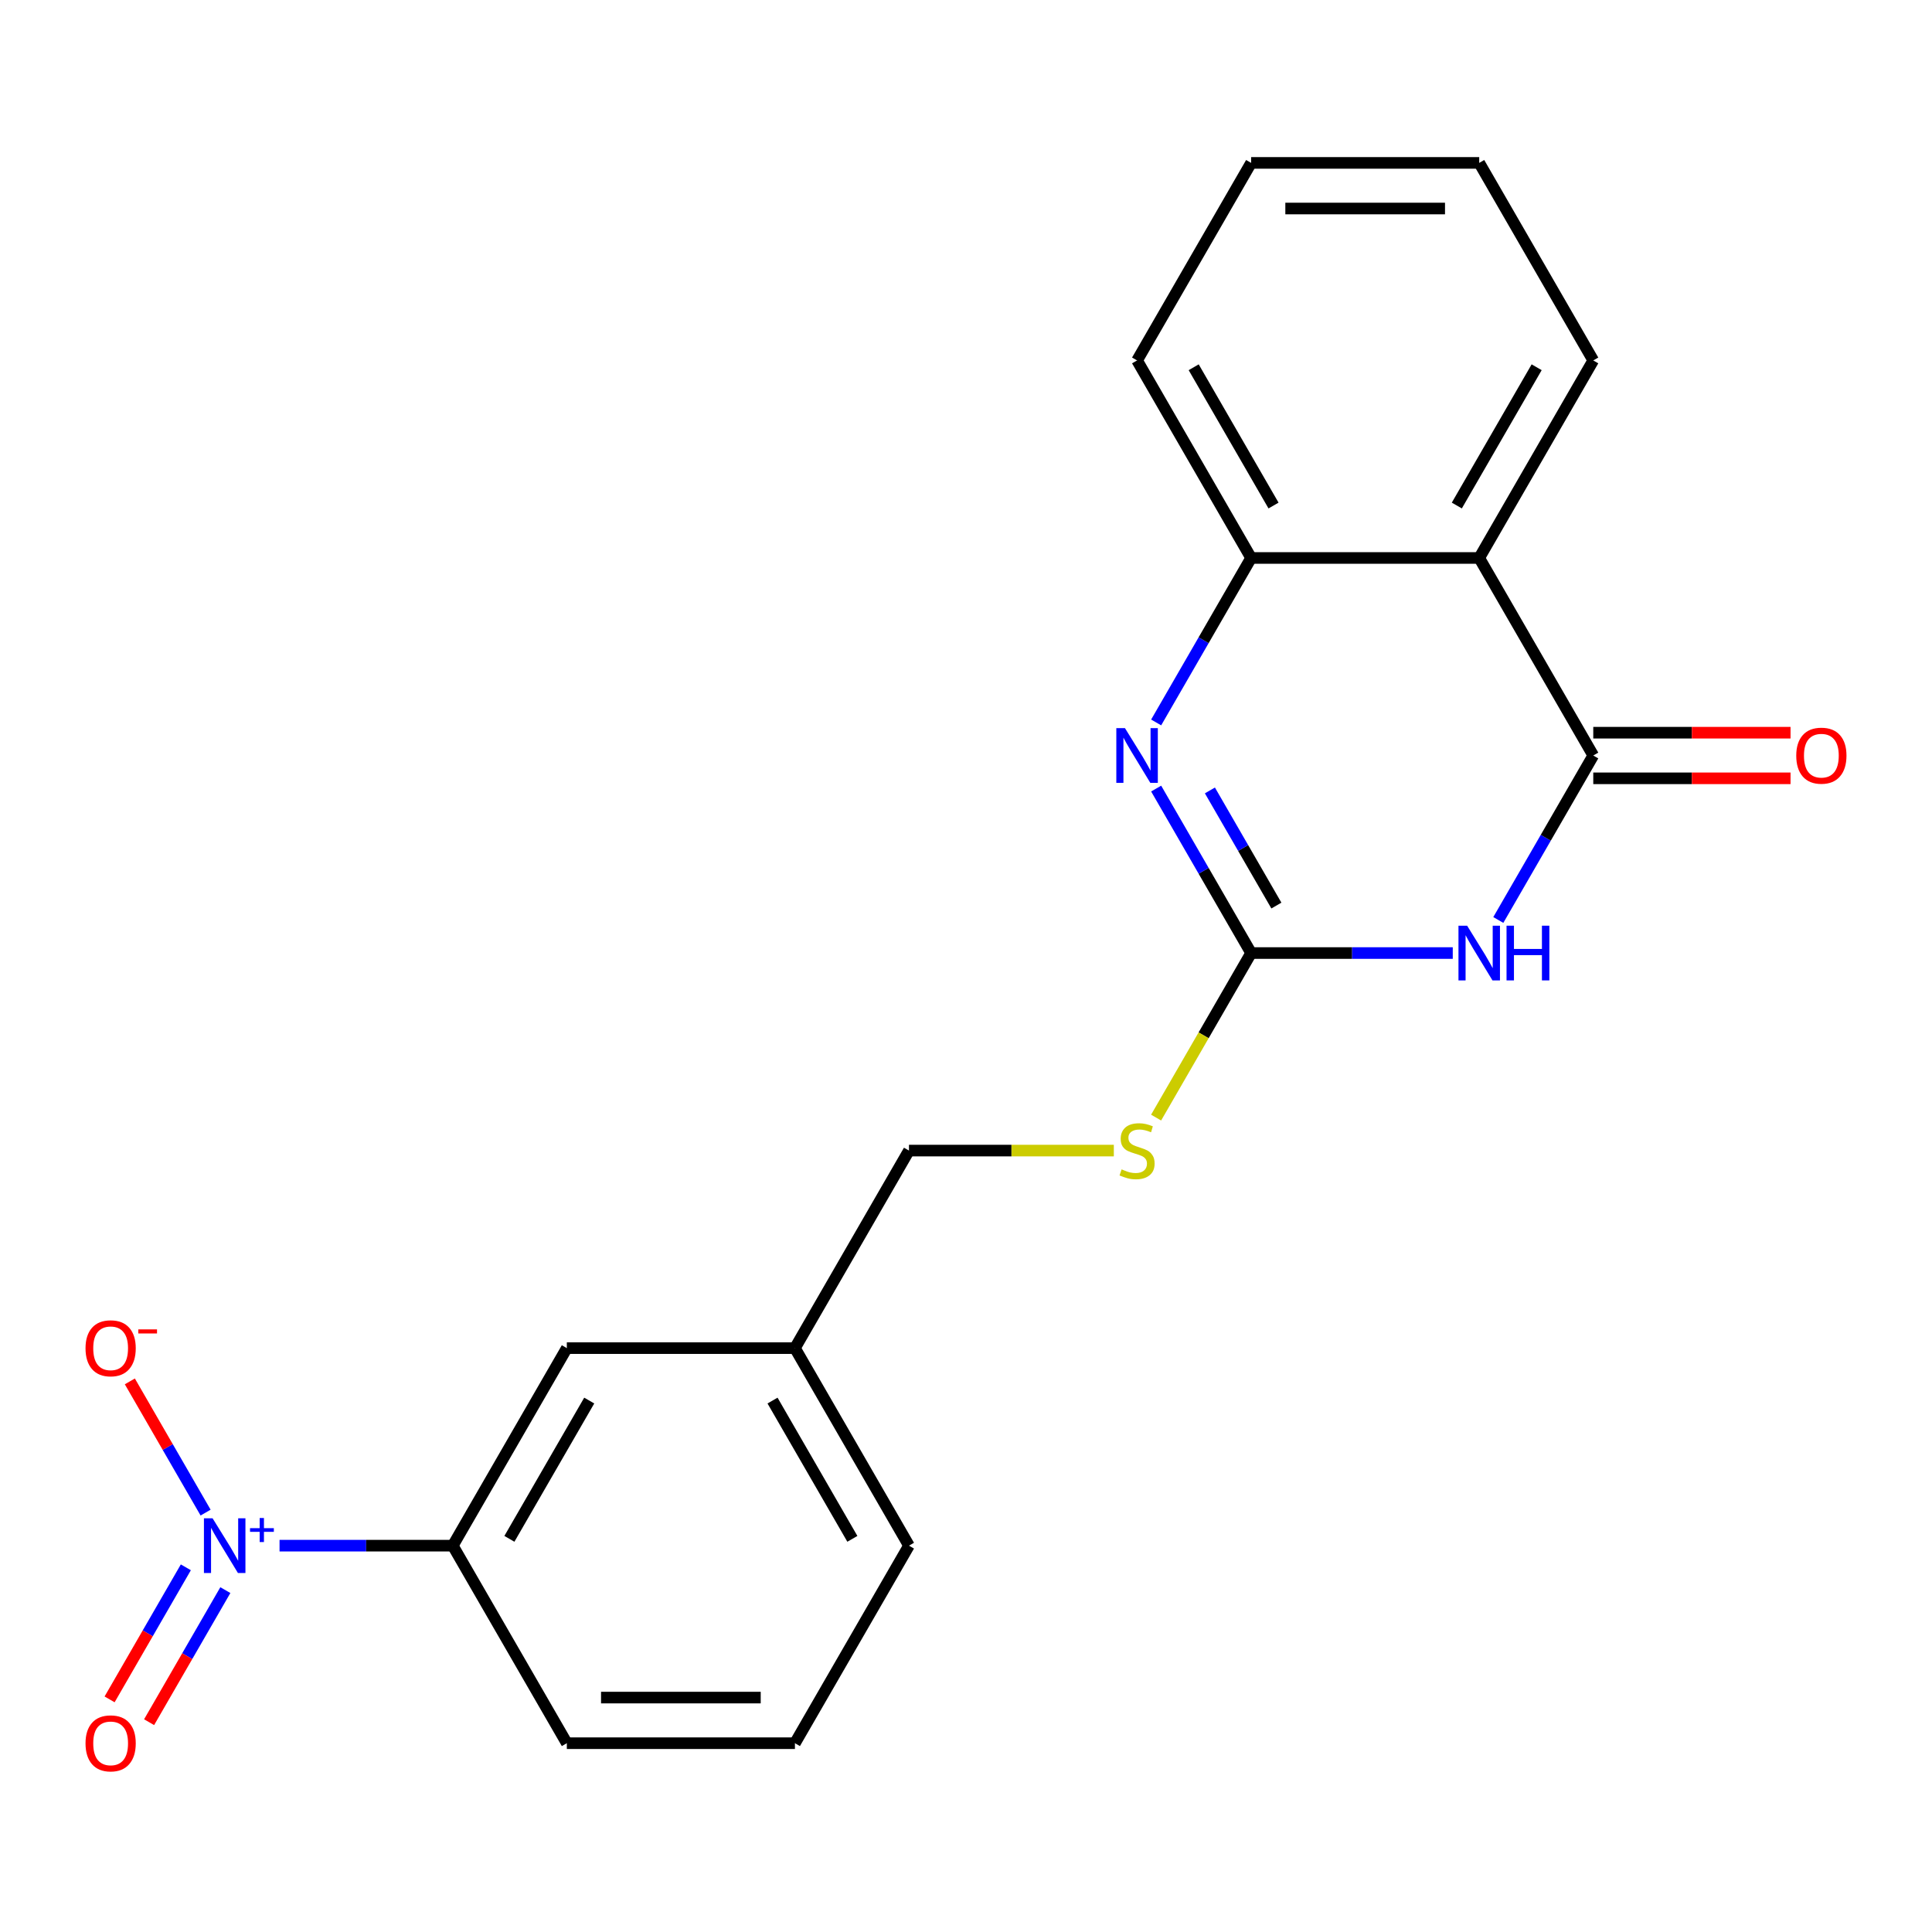 <?xml version='1.0' encoding='iso-8859-1'?>
<svg version='1.1' baseProfile='full'
              xmlns='http://www.w3.org/2000/svg'
                      xmlns:rdkit='http://www.rdkit.org/xml'
                      xmlns:xlink='http://www.w3.org/1999/xlink'
                  xml:space='preserve'
width='1000px' height='1000px' viewBox='0 0 1000 1000'>
<!-- END OF HEADER -->
<rect style='opacity:1.0;fill:#FFFFFF;stroke:none' width='1000' height='1000' x='0' y='0'> </rect>
<path class='bond-0' d='M 775.52,476.184 L 800.096,433.617' style='fill:none;fill-rule:evenodd;stroke:#0000FF;stroke-width:6px;stroke-linecap:butt;stroke-linejoin:miter;stroke-opacity:1' />
<path class='bond-0' d='M 800.096,433.617 L 824.672,391.05' style='fill:none;fill-rule:evenodd;stroke:#000000;stroke-width:6px;stroke-linecap:butt;stroke-linejoin:miter;stroke-opacity:1' />
<path class='bond-1' d='M 751.949,493.295 L 699.764,493.295' style='fill:none;fill-rule:evenodd;stroke:#0000FF;stroke-width:6px;stroke-linecap:butt;stroke-linejoin:miter;stroke-opacity:1' />
<path class='bond-1' d='M 699.764,493.295 L 647.578,493.295' style='fill:none;fill-rule:evenodd;stroke:#000000;stroke-width:6px;stroke-linecap:butt;stroke-linejoin:miter;stroke-opacity:1' />
<path class='bond-4' d='M 824.672,391.05 L 765.641,288.805' style='fill:none;fill-rule:evenodd;stroke:#000000;stroke-width:6px;stroke-linecap:butt;stroke-linejoin:miter;stroke-opacity:1' />
<path class='bond-10' d='M 824.672,402.856 L 875.728,402.856' style='fill:none;fill-rule:evenodd;stroke:#000000;stroke-width:6px;stroke-linecap:butt;stroke-linejoin:miter;stroke-opacity:1' />
<path class='bond-10' d='M 875.728,402.856 L 926.783,402.856' style='fill:none;fill-rule:evenodd;stroke:#FF0000;stroke-width:6px;stroke-linecap:butt;stroke-linejoin:miter;stroke-opacity:1' />
<path class='bond-10' d='M 824.672,379.244 L 875.728,379.244' style='fill:none;fill-rule:evenodd;stroke:#000000;stroke-width:6px;stroke-linecap:butt;stroke-linejoin:miter;stroke-opacity:1' />
<path class='bond-10' d='M 875.728,379.244 L 926.783,379.244' style='fill:none;fill-rule:evenodd;stroke:#FF0000;stroke-width:6px;stroke-linecap:butt;stroke-linejoin:miter;stroke-opacity:1' />
<path class='bond-2' d='M 647.578,493.295 L 623.002,450.728' style='fill:none;fill-rule:evenodd;stroke:#000000;stroke-width:6px;stroke-linecap:butt;stroke-linejoin:miter;stroke-opacity:1' />
<path class='bond-2' d='M 623.002,450.728 L 598.426,408.162' style='fill:none;fill-rule:evenodd;stroke:#0000FF;stroke-width:6px;stroke-linecap:butt;stroke-linejoin:miter;stroke-opacity:1' />
<path class='bond-2' d='M 660.655,468.719 L 643.451,438.922' style='fill:none;fill-rule:evenodd;stroke:#000000;stroke-width:6px;stroke-linecap:butt;stroke-linejoin:miter;stroke-opacity:1' />
<path class='bond-2' d='M 643.451,438.922 L 626.248,409.125' style='fill:none;fill-rule:evenodd;stroke:#0000FF;stroke-width:6px;stroke-linecap:butt;stroke-linejoin:miter;stroke-opacity:1' />
<path class='bond-8' d='M 647.578,493.295 L 622.991,535.882' style='fill:none;fill-rule:evenodd;stroke:#000000;stroke-width:6px;stroke-linecap:butt;stroke-linejoin:miter;stroke-opacity:1' />
<path class='bond-8' d='M 622.991,535.882 L 598.403,578.469' style='fill:none;fill-rule:evenodd;stroke:#CCCC00;stroke-width:6px;stroke-linecap:butt;stroke-linejoin:miter;stroke-opacity:1' />
<path class='bond-5' d='M 598.426,373.938 L 623.002,331.372' style='fill:none;fill-rule:evenodd;stroke:#0000FF;stroke-width:6px;stroke-linecap:butt;stroke-linejoin:miter;stroke-opacity:1' />
<path class='bond-5' d='M 623.002,331.372 L 647.578,288.805' style='fill:none;fill-rule:evenodd;stroke:#000000;stroke-width:6px;stroke-linecap:butt;stroke-linejoin:miter;stroke-opacity:1' />
<path class='bond-3' d='M 144.693,800.031 L 189.526,800.031' style='fill:none;fill-rule:evenodd;stroke:#0000FF;stroke-width:6px;stroke-linecap:butt;stroke-linejoin:miter;stroke-opacity:1' />
<path class='bond-3' d='M 189.526,800.031 L 234.359,800.031' style='fill:none;fill-rule:evenodd;stroke:#000000;stroke-width:6px;stroke-linecap:butt;stroke-linejoin:miter;stroke-opacity:1' />
<path class='bond-7' d='M 106.417,782.92 L 86.811,748.962' style='fill:none;fill-rule:evenodd;stroke:#0000FF;stroke-width:6px;stroke-linecap:butt;stroke-linejoin:miter;stroke-opacity:1' />
<path class='bond-7' d='M 86.811,748.962 L 67.206,715.003' style='fill:none;fill-rule:evenodd;stroke:#FF0000;stroke-width:6px;stroke-linecap:butt;stroke-linejoin:miter;stroke-opacity:1' />
<path class='bond-9' d='M 96.192,811.24 L 76.46,845.418' style='fill:none;fill-rule:evenodd;stroke:#0000FF;stroke-width:6px;stroke-linecap:butt;stroke-linejoin:miter;stroke-opacity:1' />
<path class='bond-9' d='M 76.46,845.418 L 56.727,879.596' style='fill:none;fill-rule:evenodd;stroke:#FF0000;stroke-width:6px;stroke-linecap:butt;stroke-linejoin:miter;stroke-opacity:1' />
<path class='bond-9' d='M 116.641,823.046 L 96.909,857.224' style='fill:none;fill-rule:evenodd;stroke:#0000FF;stroke-width:6px;stroke-linecap:butt;stroke-linejoin:miter;stroke-opacity:1' />
<path class='bond-9' d='M 96.909,857.224 L 77.176,891.402' style='fill:none;fill-rule:evenodd;stroke:#FF0000;stroke-width:6px;stroke-linecap:butt;stroke-linejoin:miter;stroke-opacity:1' />
<path class='bond-14' d='M 765.641,288.805 L 824.672,186.559' style='fill:none;fill-rule:evenodd;stroke:#000000;stroke-width:6px;stroke-linecap:butt;stroke-linejoin:miter;stroke-opacity:1' />
<path class='bond-14' d='M 754.047,261.662 L 795.369,190.09' style='fill:none;fill-rule:evenodd;stroke:#000000;stroke-width:6px;stroke-linecap:butt;stroke-linejoin:miter;stroke-opacity:1' />
<path class='bond-21' d='M 765.641,288.805 L 647.578,288.805' style='fill:none;fill-rule:evenodd;stroke:#000000;stroke-width:6px;stroke-linecap:butt;stroke-linejoin:miter;stroke-opacity:1' />
<path class='bond-15' d='M 647.578,288.805 L 588.547,186.559' style='fill:none;fill-rule:evenodd;stroke:#000000;stroke-width:6px;stroke-linecap:butt;stroke-linejoin:miter;stroke-opacity:1' />
<path class='bond-15' d='M 659.173,261.662 L 617.851,190.09' style='fill:none;fill-rule:evenodd;stroke:#000000;stroke-width:6px;stroke-linecap:butt;stroke-linejoin:miter;stroke-opacity:1' />
<path class='bond-6' d='M 234.359,800.031 L 293.39,697.786' style='fill:none;fill-rule:evenodd;stroke:#000000;stroke-width:6px;stroke-linecap:butt;stroke-linejoin:miter;stroke-opacity:1' />
<path class='bond-6' d='M 263.663,796.501 L 304.985,724.929' style='fill:none;fill-rule:evenodd;stroke:#000000;stroke-width:6px;stroke-linecap:butt;stroke-linejoin:miter;stroke-opacity:1' />
<path class='bond-23' d='M 234.359,800.031 L 293.39,902.276' style='fill:none;fill-rule:evenodd;stroke:#000000;stroke-width:6px;stroke-linecap:butt;stroke-linejoin:miter;stroke-opacity:1' />
<path class='bond-13' d='M 576.515,595.541 L 523.5,595.541' style='fill:none;fill-rule:evenodd;stroke:#CCCC00;stroke-width:6px;stroke-linecap:butt;stroke-linejoin:miter;stroke-opacity:1' />
<path class='bond-13' d='M 523.5,595.541 L 470.484,595.541' style='fill:none;fill-rule:evenodd;stroke:#000000;stroke-width:6px;stroke-linecap:butt;stroke-linejoin:miter;stroke-opacity:1' />
<path class='bond-11' d='M 293.39,697.786 L 411.453,697.786' style='fill:none;fill-rule:evenodd;stroke:#000000;stroke-width:6px;stroke-linecap:butt;stroke-linejoin:miter;stroke-opacity:1' />
<path class='bond-12' d='M 411.453,697.786 L 470.484,595.541' style='fill:none;fill-rule:evenodd;stroke:#000000;stroke-width:6px;stroke-linecap:butt;stroke-linejoin:miter;stroke-opacity:1' />
<path class='bond-18' d='M 411.453,697.786 L 470.484,800.031' style='fill:none;fill-rule:evenodd;stroke:#000000;stroke-width:6px;stroke-linecap:butt;stroke-linejoin:miter;stroke-opacity:1' />
<path class='bond-18' d='M 399.859,724.929 L 441.181,796.501' style='fill:none;fill-rule:evenodd;stroke:#000000;stroke-width:6px;stroke-linecap:butt;stroke-linejoin:miter;stroke-opacity:1' />
<path class='bond-19' d='M 824.672,186.559 L 765.641,84.314' style='fill:none;fill-rule:evenodd;stroke:#000000;stroke-width:6px;stroke-linecap:butt;stroke-linejoin:miter;stroke-opacity:1' />
<path class='bond-20' d='M 588.547,186.559 L 647.578,84.314' style='fill:none;fill-rule:evenodd;stroke:#000000;stroke-width:6px;stroke-linecap:butt;stroke-linejoin:miter;stroke-opacity:1' />
<path class='bond-16' d='M 293.39,902.276 L 411.453,902.276' style='fill:none;fill-rule:evenodd;stroke:#000000;stroke-width:6px;stroke-linecap:butt;stroke-linejoin:miter;stroke-opacity:1' />
<path class='bond-16' d='M 311.1,878.664 L 393.744,878.664' style='fill:none;fill-rule:evenodd;stroke:#000000;stroke-width:6px;stroke-linecap:butt;stroke-linejoin:miter;stroke-opacity:1' />
<path class='bond-17' d='M 411.453,902.276 L 470.484,800.031' style='fill:none;fill-rule:evenodd;stroke:#000000;stroke-width:6px;stroke-linecap:butt;stroke-linejoin:miter;stroke-opacity:1' />
<path class='bond-22' d='M 765.641,84.314 L 647.578,84.314' style='fill:none;fill-rule:evenodd;stroke:#000000;stroke-width:6px;stroke-linecap:butt;stroke-linejoin:miter;stroke-opacity:1' />
<path class='bond-22' d='M 747.932,107.927 L 665.288,107.927' style='fill:none;fill-rule:evenodd;stroke:#000000;stroke-width:6px;stroke-linecap:butt;stroke-linejoin:miter;stroke-opacity:1' />
<path  class='atom-0' d='M 759.381 479.135
L 768.661 494.135
Q 769.581 495.615, 771.061 498.295
Q 772.541 500.975, 772.621 501.135
L 772.621 479.135
L 776.381 479.135
L 776.381 507.455
L 772.501 507.455
L 762.541 491.055
Q 761.381 489.135, 760.141 486.935
Q 758.941 484.735, 758.581 484.055
L 758.581 507.455
L 754.901 507.455
L 754.901 479.135
L 759.381 479.135
' fill='#0000FF'/>
<path  class='atom-0' d='M 779.781 479.135
L 783.621 479.135
L 783.621 491.175
L 798.101 491.175
L 798.101 479.135
L 801.941 479.135
L 801.941 507.455
L 798.101 507.455
L 798.101 494.375
L 783.621 494.375
L 783.621 507.455
L 779.781 507.455
L 779.781 479.135
' fill='#0000FF'/>
<path  class='atom-3' d='M 582.287 376.89
L 591.567 391.89
Q 592.487 393.37, 593.967 396.05
Q 595.447 398.73, 595.527 398.89
L 595.527 376.89
L 599.287 376.89
L 599.287 405.21
L 595.407 405.21
L 585.447 388.81
Q 584.287 386.89, 583.047 384.69
Q 581.847 382.49, 581.487 381.81
L 581.487 405.21
L 577.807 405.21
L 577.807 376.89
L 582.287 376.89
' fill='#0000FF'/>
<path  class='atom-4' d='M 110.036 785.871
L 119.316 800.871
Q 120.236 802.351, 121.716 805.031
Q 123.196 807.711, 123.276 807.871
L 123.276 785.871
L 127.036 785.871
L 127.036 814.191
L 123.156 814.191
L 113.196 797.791
Q 112.036 795.871, 110.796 793.671
Q 109.596 791.471, 109.236 790.791
L 109.236 814.191
L 105.556 814.191
L 105.556 785.871
L 110.036 785.871
' fill='#0000FF'/>
<path  class='atom-4' d='M 129.412 790.976
L 134.402 790.976
L 134.402 785.722
L 136.619 785.722
L 136.619 790.976
L 141.741 790.976
L 141.741 792.877
L 136.619 792.877
L 136.619 798.157
L 134.402 798.157
L 134.402 792.877
L 129.412 792.877
L 129.412 790.976
' fill='#0000FF'/>
<path  class='atom-8' d='M 44.265 697.866
Q 44.265 691.066, 47.625 687.266
Q 50.985 683.466, 57.265 683.466
Q 63.545 683.466, 66.905 687.266
Q 70.265 691.066, 70.265 697.866
Q 70.265 704.746, 66.865 708.666
Q 63.465 712.546, 57.265 712.546
Q 51.025 712.546, 47.625 708.666
Q 44.265 704.786, 44.265 697.866
M 57.265 709.346
Q 61.585 709.346, 63.905 706.466
Q 66.265 703.546, 66.265 697.866
Q 66.265 692.306, 63.905 689.506
Q 61.585 686.666, 57.265 686.666
Q 52.945 686.666, 50.585 689.466
Q 48.265 692.266, 48.265 697.866
Q 48.265 703.586, 50.585 706.466
Q 52.945 709.346, 57.265 709.346
' fill='#FF0000'/>
<path  class='atom-8' d='M 71.585 688.088
L 81.274 688.088
L 81.274 690.2
L 71.585 690.2
L 71.585 688.088
' fill='#FF0000'/>
<path  class='atom-9' d='M 580.547 605.261
Q 580.867 605.381, 582.187 605.941
Q 583.507 606.501, 584.947 606.861
Q 586.427 607.181, 587.867 607.181
Q 590.547 607.181, 592.107 605.901
Q 593.667 604.581, 593.667 602.301
Q 593.667 600.741, 592.867 599.781
Q 592.107 598.821, 590.907 598.301
Q 589.707 597.781, 587.707 597.181
Q 585.187 596.421, 583.667 595.701
Q 582.187 594.981, 581.107 593.461
Q 580.067 591.941, 580.067 589.381
Q 580.067 585.821, 582.467 583.621
Q 584.907 581.421, 589.707 581.421
Q 592.987 581.421, 596.707 582.981
L 595.787 586.061
Q 592.387 584.661, 589.827 584.661
Q 587.067 584.661, 585.547 585.821
Q 584.027 586.941, 584.067 588.901
Q 584.067 590.421, 584.827 591.341
Q 585.627 592.261, 586.747 592.781
Q 587.907 593.301, 589.827 593.901
Q 592.387 594.701, 593.907 595.501
Q 595.427 596.301, 596.507 597.941
Q 597.627 599.541, 597.627 602.301
Q 597.627 606.221, 594.987 608.341
Q 592.387 610.421, 588.027 610.421
Q 585.507 610.421, 583.587 609.861
Q 581.707 609.341, 579.467 608.421
L 580.547 605.261
' fill='#CCCC00'/>
<path  class='atom-10' d='M 44.265 902.356
Q 44.265 895.556, 47.625 891.756
Q 50.985 887.956, 57.265 887.956
Q 63.545 887.956, 66.905 891.756
Q 70.265 895.556, 70.265 902.356
Q 70.265 909.236, 66.865 913.156
Q 63.465 917.036, 57.265 917.036
Q 51.025 917.036, 47.625 913.156
Q 44.265 909.276, 44.265 902.356
M 57.265 913.836
Q 61.585 913.836, 63.905 910.956
Q 66.265 908.036, 66.265 902.356
Q 66.265 896.796, 63.905 893.996
Q 61.585 891.156, 57.265 891.156
Q 52.945 891.156, 50.585 893.956
Q 48.265 896.756, 48.265 902.356
Q 48.265 908.076, 50.585 910.956
Q 52.945 913.836, 57.265 913.836
' fill='#FF0000'/>
<path  class='atom-11' d='M 929.735 391.13
Q 929.735 384.33, 933.095 380.53
Q 936.455 376.73, 942.735 376.73
Q 949.015 376.73, 952.375 380.53
Q 955.735 384.33, 955.735 391.13
Q 955.735 398.01, 952.335 401.93
Q 948.935 405.81, 942.735 405.81
Q 936.495 405.81, 933.095 401.93
Q 929.735 398.05, 929.735 391.13
M 942.735 402.61
Q 947.055 402.61, 949.375 399.73
Q 951.735 396.81, 951.735 391.13
Q 951.735 385.57, 949.375 382.77
Q 947.055 379.93, 942.735 379.93
Q 938.415 379.93, 936.055 382.73
Q 933.735 385.53, 933.735 391.13
Q 933.735 396.85, 936.055 399.73
Q 938.415 402.61, 942.735 402.61
' fill='#FF0000'/>
</svg>
